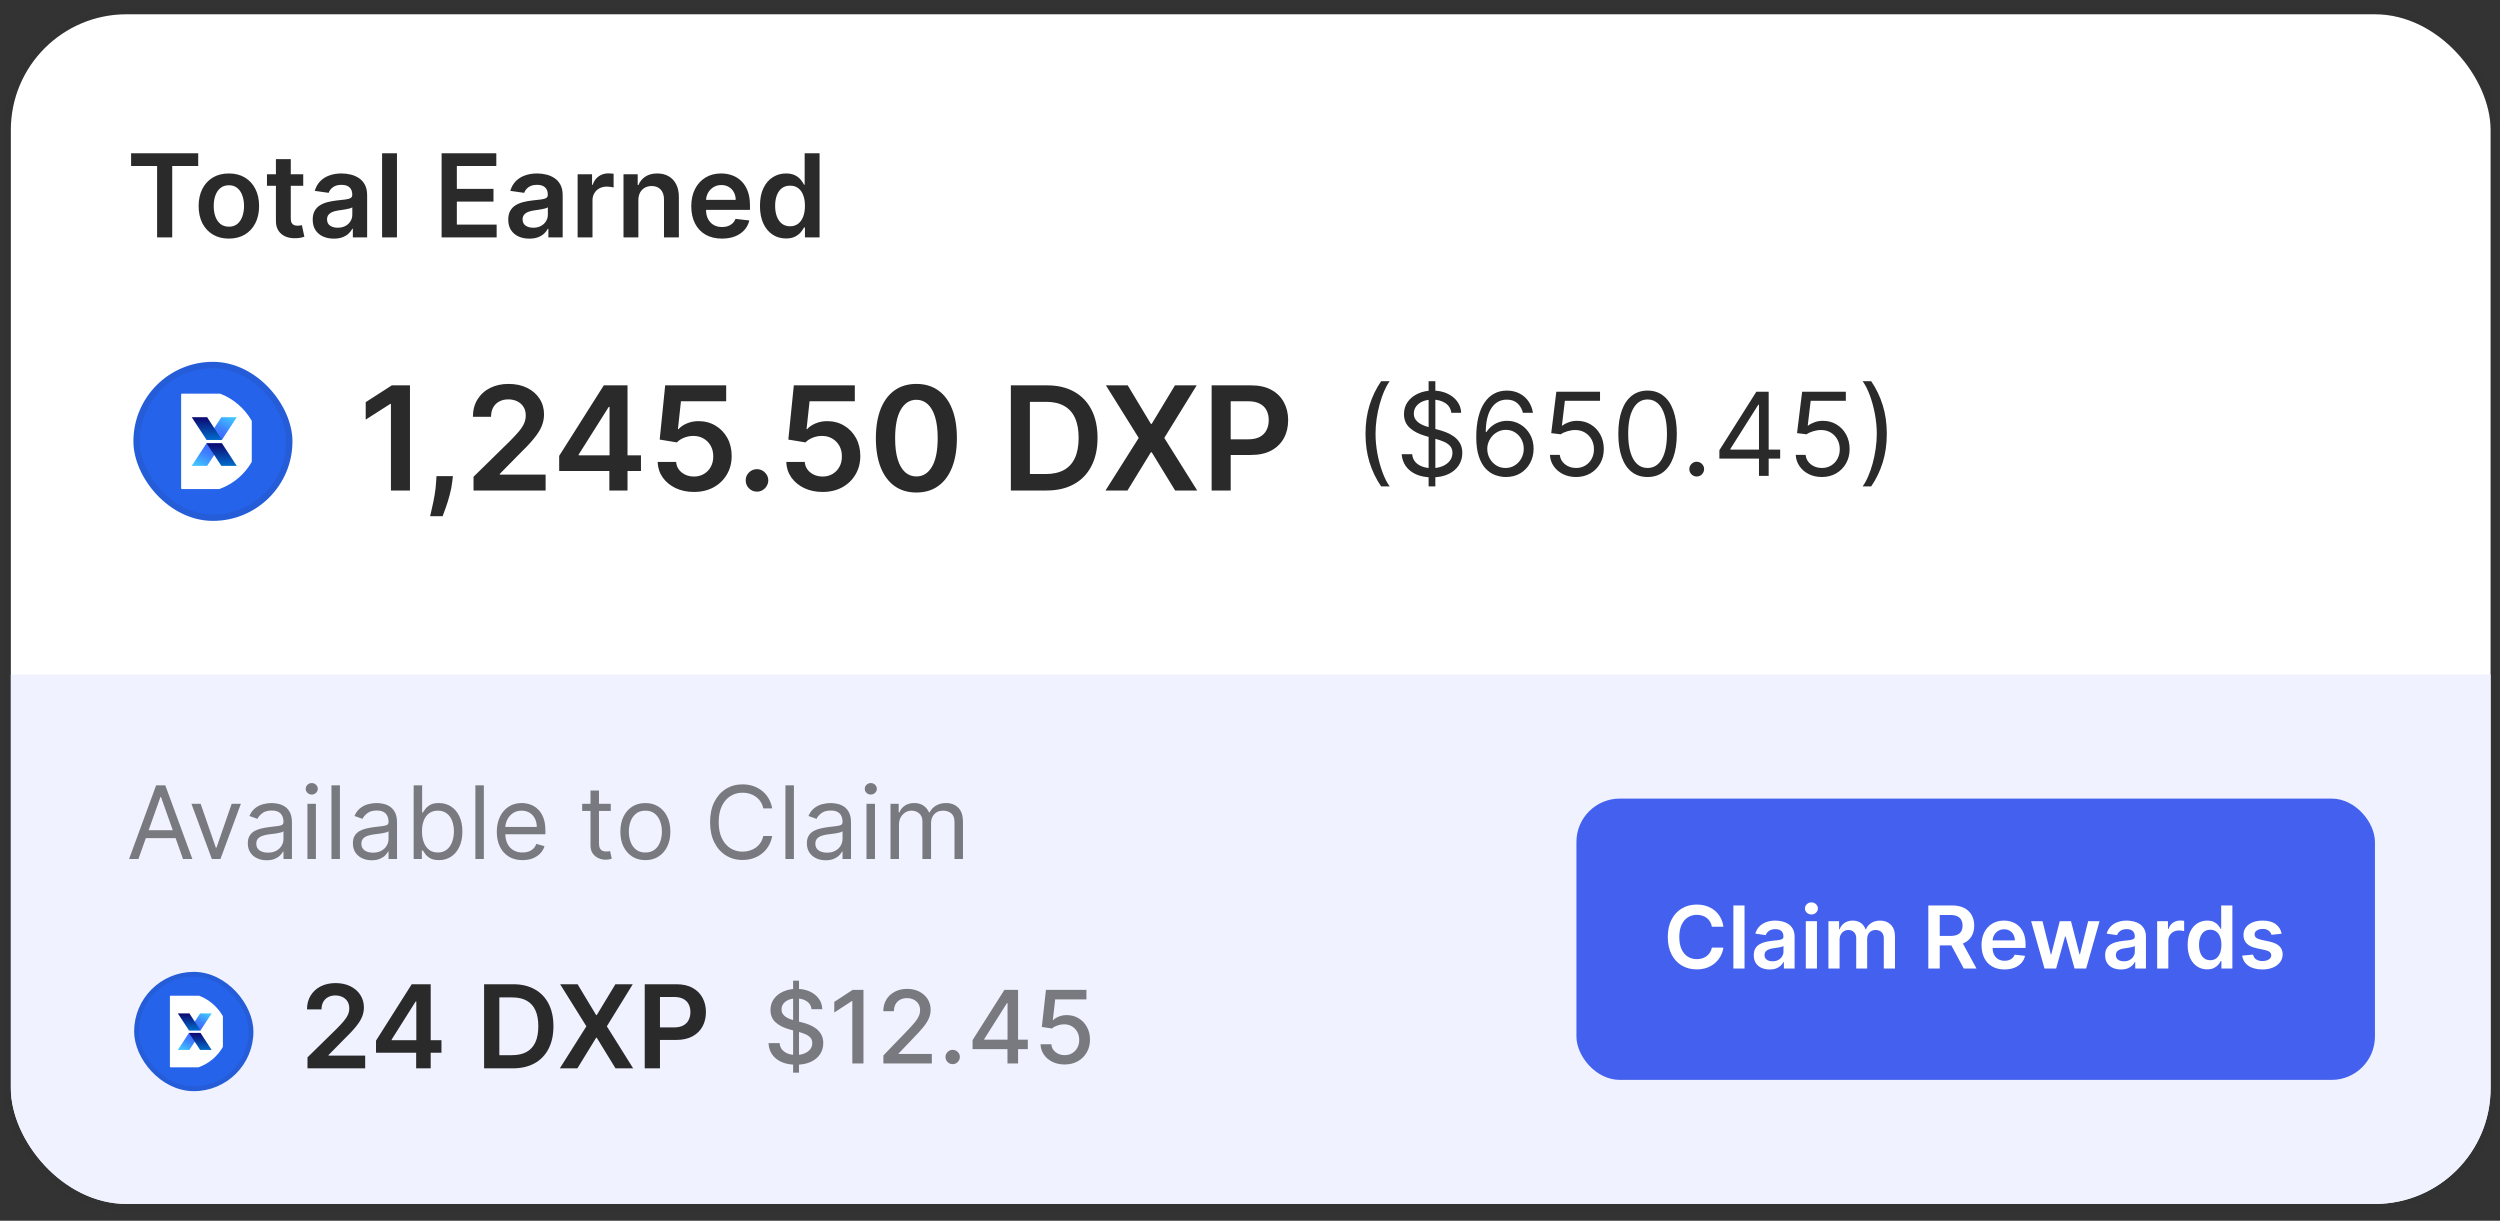 <svg width="256" height="125" viewBox="0 0 256 125" fill="none" xmlns="http://www.w3.org/2000/svg">
<rect x="0" y="0" width="256" height="125" fill="#333333" stroke="none"/>
<g clip-path="url(#clip0_5105_48942)">
<rect x="1.109" y="1.461" width="253.929" height="121.822" rx="11.845" fill="white"/>
<path d="M13.424 17V15.692H20.297V17H17.635V24.307H16.087V17H13.424ZM23.436 24.433C22.805 24.433 22.259 24.294 21.796 24.016C21.333 23.739 20.974 23.35 20.719 22.851C20.467 22.352 20.34 21.769 20.34 21.101C20.34 20.434 20.467 19.849 20.719 19.347C20.974 18.845 21.333 18.456 21.796 18.178C22.259 17.9 22.805 17.762 23.436 17.762C24.067 17.762 24.614 17.9 25.077 18.178C25.54 18.456 25.897 18.845 26.149 19.347C26.405 19.849 26.532 20.434 26.532 21.101C26.532 21.769 26.405 22.352 26.149 22.851C25.897 23.35 25.54 23.739 25.077 24.016C24.614 24.294 24.067 24.433 23.436 24.433ZM23.445 23.213C23.787 23.213 24.073 23.119 24.303 22.931C24.533 22.741 24.704 22.485 24.816 22.166C24.931 21.846 24.989 21.49 24.989 21.097C24.989 20.702 24.931 20.344 24.816 20.025C24.704 19.702 24.533 19.445 24.303 19.255C24.073 19.064 23.787 18.969 23.445 18.969C23.094 18.969 22.803 19.064 22.57 19.255C22.34 19.445 22.168 19.702 22.052 20.025C21.94 20.344 21.884 20.702 21.884 21.097C21.884 21.49 21.94 21.846 22.052 22.166C22.168 22.485 22.34 22.741 22.57 22.931C22.803 23.119 23.094 23.213 23.445 23.213ZM31.051 17.846V19.023H27.337V17.846H31.051ZM28.254 16.298H29.776V22.363C29.776 22.568 29.807 22.725 29.869 22.834C29.933 22.941 30.018 23.014 30.121 23.053C30.225 23.092 30.34 23.112 30.466 23.112C30.562 23.112 30.649 23.105 30.727 23.091C30.808 23.077 30.87 23.064 30.912 23.053L31.169 24.244C31.087 24.272 30.971 24.302 30.82 24.336C30.671 24.37 30.489 24.389 30.273 24.395C29.891 24.406 29.548 24.349 29.242 24.223C28.937 24.093 28.694 23.894 28.515 23.625C28.338 23.356 28.251 23.02 28.254 22.616V16.298ZM34.184 24.437C33.774 24.437 33.406 24.364 33.077 24.218C32.752 24.07 32.494 23.851 32.303 23.562C32.115 23.273 32.022 22.917 32.022 22.494C32.022 22.129 32.089 21.828 32.224 21.589C32.358 21.351 32.542 21.16 32.775 21.017C33.007 20.874 33.27 20.766 33.561 20.693C33.856 20.618 34.16 20.563 34.474 20.529C34.852 20.49 35.16 20.455 35.395 20.424C35.631 20.39 35.802 20.34 35.908 20.273C36.018 20.203 36.072 20.095 36.072 19.949V19.924C36.072 19.607 35.978 19.361 35.791 19.188C35.603 19.014 35.332 18.927 34.979 18.927C34.606 18.927 34.31 19.008 34.091 19.171C33.875 19.333 33.729 19.525 33.654 19.747L32.232 19.545C32.344 19.152 32.529 18.824 32.787 18.561C33.045 18.294 33.361 18.095 33.734 17.963C34.106 17.829 34.519 17.762 34.97 17.762C35.282 17.762 35.591 17.798 35.9 17.871C36.208 17.944 36.49 18.064 36.745 18.233C37.001 18.398 37.205 18.624 37.359 18.91C37.517 19.196 37.595 19.553 37.595 19.983V24.307H36.131V23.419H36.081C35.988 23.599 35.858 23.767 35.69 23.924C35.524 24.078 35.315 24.203 35.063 24.298C34.813 24.391 34.52 24.437 34.184 24.437ZM34.579 23.318C34.885 23.318 35.15 23.258 35.374 23.137C35.598 23.014 35.771 22.851 35.891 22.649C36.015 22.447 36.077 22.227 36.077 21.989V21.228C36.029 21.267 35.947 21.303 35.833 21.337C35.72 21.371 35.594 21.4 35.454 21.425C35.314 21.451 35.175 21.473 35.038 21.493C34.9 21.512 34.781 21.529 34.68 21.543C34.453 21.574 34.25 21.624 34.07 21.695C33.891 21.765 33.749 21.863 33.645 21.989C33.541 22.112 33.49 22.272 33.49 22.468C33.49 22.749 33.592 22.961 33.797 23.104C34.001 23.247 34.262 23.318 34.579 23.318ZM40.649 15.692V24.307H39.126V15.692H40.649ZM45.22 24.307V15.692H50.823V17H46.781V19.339H50.533V20.647H46.781V22.998H50.857V24.307H45.22ZM54.207 24.437C53.798 24.437 53.429 24.364 53.101 24.218C52.775 24.07 52.517 23.851 52.327 23.562C52.139 23.273 52.045 22.917 52.045 22.494C52.045 22.129 52.112 21.828 52.247 21.589C52.381 21.351 52.565 21.16 52.798 21.017C53.031 20.874 53.293 20.766 53.584 20.693C53.879 20.618 54.183 20.563 54.497 20.529C54.876 20.49 55.183 20.455 55.418 20.424C55.654 20.39 55.825 20.34 55.932 20.273C56.041 20.203 56.096 20.095 56.096 19.949V19.924C56.096 19.607 56.002 19.361 55.814 19.188C55.626 19.014 55.355 18.927 55.002 18.927C54.629 18.927 54.333 19.008 54.114 19.171C53.898 19.333 53.753 19.525 53.677 19.747L52.255 19.545C52.367 19.152 52.553 18.824 52.81 18.561C53.069 18.294 53.384 18.095 53.757 17.963C54.13 17.829 54.542 17.762 54.994 17.762C55.305 17.762 55.615 17.798 55.923 17.871C56.232 17.944 56.514 18.064 56.769 18.233C57.024 18.398 57.228 18.624 57.383 18.91C57.54 19.196 57.618 19.553 57.618 19.983V24.307H56.154V23.419H56.104C56.011 23.599 55.881 23.767 55.713 23.924C55.547 24.078 55.339 24.203 55.086 24.298C54.837 24.391 54.544 24.437 54.207 24.437ZM54.602 23.318C54.908 23.318 55.173 23.258 55.397 23.137C55.622 23.014 55.794 22.851 55.915 22.649C56.038 22.447 56.1 22.227 56.1 21.989V21.228C56.052 21.267 55.971 21.303 55.856 21.337C55.744 21.371 55.617 21.4 55.477 21.425C55.337 21.451 55.198 21.473 55.061 21.493C54.923 21.512 54.804 21.529 54.703 21.543C54.476 21.574 54.273 21.624 54.093 21.695C53.914 21.765 53.772 21.863 53.669 21.989C53.565 22.112 53.513 22.272 53.513 22.468C53.513 22.749 53.615 22.961 53.82 23.104C54.025 23.247 54.285 23.318 54.602 23.318ZM59.149 24.307V17.846H60.626V18.922H60.693C60.811 18.549 61.013 18.262 61.299 18.06C61.588 17.855 61.917 17.753 62.287 17.753C62.371 17.753 62.465 17.757 62.569 17.766C62.676 17.771 62.764 17.781 62.834 17.795V19.196C62.77 19.174 62.667 19.154 62.527 19.137C62.39 19.117 62.257 19.108 62.127 19.108C61.85 19.108 61.6 19.168 61.379 19.288C61.16 19.406 60.988 19.57 60.861 19.781C60.735 19.991 60.672 20.233 60.672 20.508V24.307H59.149ZM65.368 20.521V24.307H63.846V17.846H65.301V18.944H65.377C65.526 18.582 65.763 18.294 66.088 18.081C66.416 17.868 66.821 17.762 67.303 17.762C67.749 17.762 68.138 17.857 68.469 18.048C68.802 18.238 69.06 18.515 69.243 18.876C69.428 19.238 69.519 19.677 69.516 20.193V24.307H67.993V20.428C67.993 19.997 67.881 19.659 67.657 19.415C67.435 19.171 67.128 19.049 66.736 19.049C66.469 19.049 66.232 19.108 66.025 19.225C65.82 19.34 65.659 19.507 65.541 19.726C65.426 19.945 65.368 20.21 65.368 20.521ZM73.924 24.433C73.276 24.433 72.717 24.298 72.246 24.029C71.778 23.757 71.417 23.373 71.165 22.877C70.912 22.377 70.786 21.79 70.786 21.114C70.786 20.449 70.912 19.866 71.165 19.364C71.42 18.859 71.776 18.467 72.233 18.186C72.69 17.903 73.227 17.762 73.844 17.762C74.243 17.762 74.618 17.826 74.972 17.955C75.328 18.081 75.642 18.277 75.914 18.544C76.189 18.81 76.405 19.15 76.562 19.562C76.719 19.971 76.797 20.459 76.797 21.026V21.493H71.501V20.466H75.338C75.335 20.175 75.272 19.915 75.148 19.688C75.025 19.458 74.853 19.277 74.631 19.145C74.412 19.014 74.157 18.948 73.865 18.948C73.554 18.948 73.281 19.023 73.045 19.175C72.81 19.323 72.626 19.52 72.494 19.764C72.365 20.005 72.299 20.27 72.296 20.559V21.455C72.296 21.831 72.365 22.153 72.502 22.422C72.64 22.689 72.832 22.893 73.079 23.036C73.326 23.177 73.614 23.247 73.945 23.247C74.167 23.247 74.367 23.216 74.547 23.154C74.726 23.09 74.882 22.996 75.014 22.872C75.145 22.749 75.245 22.596 75.312 22.414L76.734 22.574C76.644 22.949 76.473 23.277 76.221 23.558C75.971 23.835 75.652 24.052 75.262 24.206C74.872 24.357 74.426 24.433 73.924 24.433ZM80.483 24.42C79.975 24.42 79.521 24.29 79.12 24.029C78.719 23.768 78.402 23.39 78.169 22.893C77.937 22.397 77.82 21.794 77.82 21.085C77.82 20.367 77.938 19.761 78.174 19.267C78.412 18.771 78.733 18.397 79.137 18.144C79.541 17.889 79.991 17.762 80.487 17.762C80.866 17.762 81.177 17.826 81.421 17.955C81.665 18.081 81.859 18.234 82.001 18.413C82.144 18.59 82.255 18.757 82.334 18.914H82.397V15.692H83.924V24.307H82.426V23.289H82.334C82.255 23.446 82.142 23.613 81.993 23.789C81.844 23.963 81.648 24.112 81.404 24.235C81.16 24.358 80.853 24.42 80.483 24.42ZM80.908 23.171C81.23 23.171 81.505 23.084 81.732 22.91C81.96 22.733 82.132 22.488 82.25 22.174C82.368 21.86 82.426 21.494 82.426 21.076C82.426 20.658 82.368 20.295 82.25 19.987C82.135 19.678 81.964 19.439 81.737 19.267C81.512 19.096 81.236 19.011 80.908 19.011C80.569 19.011 80.285 19.099 80.058 19.276C79.831 19.453 79.66 19.697 79.545 20.008C79.43 20.319 79.373 20.675 79.373 21.076C79.373 21.48 79.43 21.84 79.545 22.157C79.663 22.471 79.835 22.719 80.062 22.902C80.292 23.081 80.574 23.171 80.908 23.171Z" fill="#2A2A2A"/>
<rect x="13.986" y="37.377" width="15.636" height="15.636" rx="7.818" fill="#2563EB"/>
<rect x="13.986" y="37.377" width="15.636" height="15.636" rx="7.818" stroke="#255DD8" stroke-width="0.651"/>
<path d="M18.63 50.081H20.501H22.456L22.571 50.037C23.923 49.527 25.054 48.562 25.772 47.308C25.779 47.295 25.782 47.281 25.782 47.267V43.123C25.782 43.108 25.779 43.094 25.772 43.081C25.054 41.827 23.89 40.819 22.539 40.309H18.63C18.584 40.309 18.547 40.346 18.547 40.392V49.998C18.547 50.044 18.584 50.081 18.63 50.081Z" fill="white"/>
<path d="M22.665 42.723H24.242L22.726 45.043H21.148L22.665 42.723Z" fill="url(#paint0_linear_5105_48942)"/>
<path d="M21.21 42.723H19.633L21.149 45.043H22.726L21.21 42.723Z" fill="url(#paint1_linear_5105_48942)"/>
<path d="M21.21 47.707H19.633L21.149 45.388H22.726L21.21 47.707Z" fill="url(#paint2_linear_5105_48942)"/>
<path d="M22.665 47.707H24.242L22.726 45.388H21.148L22.665 47.707Z" fill="url(#paint3_linear_5105_48942)"/>
<path d="M41.981 39.46V50.228H40.031V41.358H39.968L37.449 42.967V41.18L40.125 39.46H41.981ZM46.378 48.756L46.31 49.335C46.261 49.776 46.173 50.225 46.047 50.681C45.924 51.14 45.795 51.562 45.658 51.948C45.521 52.333 45.411 52.637 45.327 52.858H44.044C44.093 52.644 44.16 52.353 44.244 51.985C44.331 51.617 44.415 51.203 44.496 50.744C44.577 50.285 44.631 49.818 44.659 49.345L44.696 48.756H46.378ZM48.489 50.228V48.819L52.228 45.155C52.585 44.794 52.883 44.473 53.122 44.192C53.36 43.912 53.539 43.64 53.658 43.377C53.777 43.114 53.837 42.834 53.837 42.536C53.837 42.196 53.76 41.905 53.605 41.663C53.451 41.418 53.239 41.229 52.969 41.096C52.699 40.962 52.392 40.896 52.049 40.896C51.695 40.896 51.385 40.969 51.118 41.117C50.852 41.26 50.645 41.465 50.498 41.732C50.354 41.998 50.282 42.315 50.282 42.683H48.426C48.426 42 48.582 41.406 48.894 40.901C49.206 40.396 49.636 40.005 50.182 39.728C50.733 39.452 51.364 39.313 52.075 39.313C52.797 39.313 53.432 39.448 53.979 39.718C54.526 39.988 54.95 40.358 55.251 40.827C55.556 41.297 55.709 41.833 55.709 42.436C55.709 42.839 55.631 43.235 55.477 43.624C55.323 44.014 55.051 44.445 54.662 44.918C54.277 45.391 53.735 45.964 53.038 46.637L51.181 48.525V48.599H55.871V50.228H48.489ZM57.26 48.23V46.679L61.829 39.46H63.122V41.669H62.334L59.258 46.543V46.627H65.635V48.23H57.26ZM62.397 50.228V47.757L62.418 47.063V39.46H64.258V50.228H62.397ZM71.059 50.376C70.358 50.376 69.731 50.244 69.177 49.981C68.623 49.715 68.183 49.35 67.857 48.888C67.534 48.425 67.363 47.896 67.342 47.3H69.235C69.27 47.742 69.461 48.103 69.808 48.383C70.155 48.66 70.572 48.798 71.059 48.798C71.441 48.798 71.781 48.711 72.079 48.535C72.377 48.36 72.612 48.117 72.784 47.805C72.956 47.493 73.04 47.137 73.036 46.737C73.04 46.331 72.954 45.97 72.778 45.654C72.603 45.339 72.363 45.092 72.058 44.913C71.753 44.73 71.403 44.639 71.007 44.639C70.684 44.636 70.367 44.695 70.055 44.818C69.743 44.941 69.496 45.102 69.314 45.302L67.552 45.013L68.115 39.46H74.361V41.09H69.729L69.419 43.945H69.482C69.681 43.71 69.964 43.516 70.328 43.362C70.693 43.204 71.092 43.125 71.527 43.125C72.179 43.125 72.761 43.279 73.273 43.588C73.784 43.893 74.188 44.313 74.482 44.85C74.776 45.386 74.924 45.999 74.924 46.69C74.924 47.401 74.759 48.036 74.429 48.593C74.103 49.147 73.65 49.584 73.068 49.903C72.489 50.218 71.82 50.376 71.059 50.376ZM77.517 50.344C77.198 50.344 76.925 50.232 76.697 50.008C76.469 49.783 76.357 49.51 76.36 49.187C76.357 48.872 76.469 48.602 76.697 48.378C76.925 48.153 77.198 48.041 77.517 48.041C77.826 48.041 78.094 48.153 78.322 48.378C78.553 48.602 78.67 48.872 78.674 49.187C78.67 49.401 78.614 49.596 78.506 49.771C78.4 49.946 78.26 50.087 78.085 50.192C77.913 50.293 77.724 50.344 77.517 50.344ZM84.232 50.376C83.531 50.376 82.903 50.244 82.349 49.981C81.795 49.715 81.356 49.35 81.029 48.888C80.707 48.425 80.535 47.896 80.514 47.3H82.407C82.442 47.742 82.633 48.103 82.98 48.383C83.327 48.66 83.744 48.798 84.232 48.798C84.614 48.798 84.954 48.711 85.252 48.535C85.55 48.36 85.784 48.117 85.956 47.805C86.128 47.493 86.212 47.137 86.209 46.737C86.212 46.331 86.126 45.97 85.951 45.654C85.776 45.339 85.535 45.092 85.231 44.913C84.926 44.73 84.575 44.639 84.179 44.639C83.856 44.636 83.539 44.695 83.227 44.818C82.915 44.941 82.668 45.102 82.486 45.302L80.725 45.013L81.287 39.46H87.534V41.09H82.901L82.591 43.945H82.654C82.854 43.71 83.136 43.516 83.501 43.362C83.865 43.204 84.265 43.125 84.7 43.125C85.352 43.125 85.933 43.279 86.445 43.588C86.957 43.893 87.36 44.313 87.654 44.85C87.949 45.386 88.096 45.999 88.096 46.69C88.096 47.401 87.931 48.036 87.602 48.593C87.276 49.147 86.822 49.584 86.24 49.903C85.662 50.218 84.992 50.376 84.232 50.376ZM93.838 50.434C92.972 50.434 92.229 50.215 91.609 49.776C90.992 49.335 90.517 48.699 90.184 47.868C89.854 47.033 89.689 46.029 89.689 44.855C89.693 43.681 89.859 42.682 90.189 41.858C90.522 41.031 90.997 40.4 91.614 39.965C92.234 39.53 92.975 39.313 93.838 39.313C94.7 39.313 95.442 39.53 96.062 39.965C96.682 40.4 97.157 41.031 97.487 41.858C97.82 42.685 97.986 43.684 97.986 44.855C97.986 46.033 97.82 47.039 97.487 47.873C97.157 48.704 96.682 49.338 96.062 49.776C95.445 50.215 94.704 50.434 93.838 50.434ZM93.838 48.788C94.511 48.788 95.042 48.457 95.431 47.794C95.824 47.128 96.02 46.148 96.02 44.855C96.02 44 95.93 43.281 95.752 42.699C95.573 42.117 95.321 41.679 94.995 41.385C94.669 41.087 94.283 40.938 93.838 40.938C93.168 40.938 92.639 41.271 92.25 41.937C91.861 42.599 91.665 43.572 91.661 44.855C91.657 45.714 91.743 46.436 91.919 47.021C92.097 47.607 92.35 48.048 92.676 48.346C93.002 48.641 93.389 48.788 93.838 48.788ZM107.16 50.228H103.511V39.46H107.234C108.303 39.46 109.221 39.676 109.989 40.107C110.76 40.535 111.352 41.15 111.766 41.953C112.18 42.755 112.387 43.716 112.387 44.834C112.387 45.956 112.178 46.919 111.761 47.726C111.347 48.532 110.75 49.151 109.968 49.582C109.19 50.013 108.254 50.228 107.16 50.228ZM105.462 48.541H107.066C107.816 48.541 108.441 48.404 108.943 48.131C109.444 47.854 109.821 47.442 110.073 46.895C110.325 46.345 110.452 45.658 110.452 44.834C110.452 44.01 110.325 43.327 110.073 42.783C109.821 42.236 109.447 41.828 108.953 41.558C108.462 41.285 107.852 41.148 107.123 41.148H105.462V48.541ZM115.48 39.46L117.851 43.404H117.935L120.317 39.46H122.541L119.223 44.844L122.594 50.228H120.333L117.935 46.311H117.851L115.453 50.228H113.203L116.605 44.844L113.245 39.46H115.48ZM124.072 50.228V39.46H128.11C128.938 39.46 129.632 39.614 130.193 39.923C130.757 40.231 131.183 40.656 131.47 41.195C131.761 41.732 131.907 42.342 131.907 43.025C131.907 43.716 131.761 44.329 131.47 44.865C131.179 45.402 130.75 45.824 130.182 46.133C129.614 46.438 128.915 46.59 128.084 46.59H125.408V44.986H127.821C128.305 44.986 128.701 44.902 129.01 44.734C129.318 44.566 129.546 44.334 129.693 44.04C129.844 43.745 129.919 43.407 129.919 43.025C129.919 42.643 129.844 42.306 129.693 42.016C129.546 41.725 129.316 41.499 129.004 41.337C128.696 41.173 128.298 41.09 127.811 41.09H126.023V50.228H124.072Z" fill="#2A2A2A"/>
<path d="M139.828 44.421C139.828 43.361 139.966 42.387 140.241 41.498C140.518 40.606 140.914 39.786 141.427 39.037H142.302C142.1 39.315 141.91 39.657 141.734 40.063C141.56 40.467 141.407 40.912 141.275 41.397C141.144 41.879 141.04 42.378 140.964 42.894C140.891 43.41 140.855 43.919 140.855 44.421C140.855 45.089 140.919 45.766 141.048 46.453C141.177 47.14 141.351 47.778 141.57 48.367C141.788 48.956 142.032 49.435 142.302 49.805H141.427C140.914 49.057 140.518 48.238 140.241 47.349C139.966 46.457 139.828 45.481 139.828 44.421ZM146.29 49.805V39.037H146.98V49.805H146.29ZM148.612 42.268C148.562 41.841 148.357 41.51 147.998 41.275C147.639 41.039 147.199 40.922 146.677 40.922C146.296 40.922 145.962 40.983 145.676 41.107C145.393 41.23 145.171 41.4 145.012 41.616C144.855 41.831 144.776 42.077 144.776 42.352C144.776 42.582 144.831 42.779 144.94 42.945C145.052 43.107 145.195 43.243 145.369 43.353C145.543 43.459 145.725 43.548 145.916 43.618C146.107 43.685 146.282 43.74 146.442 43.782L147.317 44.017C147.541 44.076 147.791 44.158 148.065 44.261C148.343 44.365 148.608 44.507 148.86 44.686C149.116 44.863 149.326 45.09 149.491 45.368C149.657 45.645 149.74 45.986 149.74 46.39C149.74 46.855 149.618 47.276 149.374 47.652C149.132 48.028 148.779 48.326 148.314 48.548C147.851 48.769 147.289 48.88 146.627 48.88C146.01 48.88 145.476 48.78 145.024 48.581C144.576 48.382 144.222 48.105 143.964 47.748C143.709 47.392 143.565 46.979 143.531 46.508H144.608C144.636 46.833 144.745 47.102 144.936 47.315C145.129 47.526 145.373 47.682 145.668 47.786C145.965 47.887 146.285 47.938 146.627 47.938C147.025 47.938 147.383 47.873 147.699 47.744C148.016 47.612 148.267 47.43 148.452 47.197C148.637 46.962 148.73 46.687 148.73 46.373C148.73 46.087 148.65 45.854 148.49 45.675C148.33 45.495 148.12 45.349 147.859 45.237C147.599 45.125 147.317 45.027 147.014 44.943L145.954 44.64C145.281 44.446 144.748 44.17 144.355 43.811C143.963 43.452 143.767 42.983 143.767 42.402C143.767 41.92 143.897 41.499 144.158 41.14C144.421 40.779 144.775 40.498 145.218 40.299C145.664 40.097 146.161 39.996 146.711 39.996C147.266 39.996 147.76 40.096 148.192 40.295C148.623 40.491 148.966 40.76 149.218 41.102C149.473 41.444 149.608 41.833 149.622 42.268H148.612ZM154.164 48.846C153.81 48.841 153.457 48.773 153.104 48.644C152.75 48.515 152.428 48.298 152.136 47.992C151.844 47.684 151.61 47.267 151.434 46.743C151.257 46.216 151.169 45.554 151.169 44.758C151.169 43.995 151.24 43.319 151.383 42.73C151.526 42.139 151.734 41.641 152.006 41.237C152.278 40.83 152.606 40.522 152.99 40.312C153.377 40.101 153.813 39.996 154.298 39.996C154.781 39.996 155.21 40.093 155.585 40.286C155.964 40.477 156.272 40.743 156.511 41.086C156.749 41.428 156.903 41.822 156.973 42.268H155.947C155.852 41.881 155.667 41.559 155.392 41.304C155.117 41.049 154.752 40.922 154.298 40.922C153.631 40.922 153.105 41.212 152.721 41.792C152.339 42.373 152.147 43.187 152.145 44.236H152.212C152.369 43.998 152.555 43.794 152.771 43.626C152.99 43.455 153.231 43.323 153.495 43.231C153.758 43.138 154.037 43.092 154.332 43.092C154.825 43.092 155.277 43.215 155.686 43.462C156.096 43.706 156.424 44.044 156.671 44.476C156.917 44.905 157.041 45.397 157.041 45.952C157.041 46.485 156.922 46.973 156.683 47.416C156.445 47.856 156.11 48.207 155.678 48.468C155.249 48.726 154.744 48.852 154.164 48.846ZM154.164 47.921C154.517 47.921 154.834 47.833 155.114 47.656C155.397 47.479 155.62 47.242 155.783 46.945C155.948 46.648 156.031 46.317 156.031 45.952C156.031 45.596 155.951 45.272 155.791 44.981C155.634 44.686 155.417 44.452 155.139 44.278C154.865 44.104 154.551 44.017 154.197 44.017C153.931 44.017 153.683 44.071 153.453 44.177C153.223 44.281 153.021 44.424 152.847 44.606C152.676 44.789 152.541 44.998 152.443 45.233C152.345 45.466 152.296 45.711 152.296 45.969C152.296 46.311 152.376 46.631 152.536 46.928C152.698 47.225 152.92 47.465 153.2 47.648C153.484 47.83 153.805 47.921 154.164 47.921ZM161.387 48.846C160.893 48.846 160.449 48.748 160.054 48.552C159.658 48.356 159.341 48.086 159.103 47.744C158.865 47.402 158.734 47.012 158.712 46.575H159.721C159.76 46.965 159.937 47.287 160.251 47.542C160.568 47.795 160.947 47.921 161.387 47.921C161.74 47.921 162.054 47.838 162.329 47.673C162.607 47.507 162.824 47.28 162.981 46.991C163.141 46.7 163.221 46.37 163.221 46.003C163.221 45.627 163.138 45.292 162.973 44.998C162.81 44.7 162.586 44.466 162.3 44.295C162.014 44.124 161.687 44.037 161.32 44.034C161.056 44.031 160.785 44.072 160.508 44.156C160.23 44.237 160.002 44.343 159.822 44.472L158.846 44.354L159.368 40.114H163.843V41.039H160.243L159.94 43.58H159.99C160.167 43.44 160.389 43.323 160.655 43.231C160.921 43.138 161.199 43.092 161.488 43.092C162.015 43.092 162.485 43.218 162.897 43.471C163.312 43.72 163.637 44.062 163.873 44.497C164.111 44.932 164.23 45.428 164.23 45.986C164.23 46.536 164.107 47.026 163.86 47.458C163.616 47.887 163.28 48.227 162.851 48.476C162.422 48.723 161.934 48.846 161.387 48.846ZM168.711 48.846C168.078 48.846 167.538 48.674 167.092 48.329C166.646 47.981 166.305 47.478 166.07 46.819C165.834 46.157 165.716 45.358 165.716 44.421C165.716 43.49 165.834 42.695 166.07 42.036C166.308 41.374 166.65 40.87 167.096 40.522C167.545 40.171 168.083 39.996 168.711 39.996C169.339 39.996 169.876 40.171 170.322 40.522C170.771 40.87 171.113 41.374 171.349 42.036C171.587 42.695 171.706 43.49 171.706 44.421C171.706 45.358 171.588 46.157 171.353 46.819C171.117 47.478 170.777 47.981 170.331 48.329C169.885 48.674 169.345 48.846 168.711 48.846ZM168.711 47.921C169.339 47.921 169.827 47.618 170.175 47.012C170.523 46.407 170.697 45.543 170.697 44.421C170.697 43.675 170.617 43.04 170.457 42.516C170.3 41.991 170.073 41.592 169.775 41.317C169.481 41.042 169.126 40.905 168.711 40.905C168.089 40.905 167.602 41.212 167.252 41.826C166.901 42.437 166.726 43.302 166.726 44.421C166.726 45.167 166.804 45.801 166.961 46.322C167.118 46.844 167.344 47.241 167.639 47.513C167.936 47.785 168.293 47.921 168.711 47.921ZM173.744 48.796C173.537 48.796 173.359 48.721 173.21 48.573C173.061 48.424 172.987 48.246 172.987 48.039C172.987 47.831 173.061 47.653 173.21 47.505C173.359 47.356 173.537 47.282 173.744 47.282C173.952 47.282 174.13 47.356 174.278 47.505C174.427 47.653 174.501 47.831 174.501 48.039C174.501 48.176 174.466 48.302 174.396 48.417C174.329 48.532 174.238 48.625 174.123 48.695C174.011 48.762 173.884 48.796 173.744 48.796ZM176.064 46.962V46.104L179.85 40.114H180.472V41.443H180.052L177.191 45.969V46.036H182.289V46.962H176.064ZM180.119 48.728V46.701V46.301V40.114H181.112V48.728H180.119ZM186.558 48.846C186.064 48.846 185.62 48.748 185.224 48.552C184.829 48.356 184.512 48.086 184.274 47.744C184.035 47.402 183.905 47.012 183.883 46.575H184.892C184.931 46.965 185.108 47.287 185.422 47.542C185.739 47.795 186.118 47.921 186.558 47.921C186.911 47.921 187.225 47.838 187.5 47.673C187.778 47.507 187.995 47.28 188.152 46.991C188.312 46.7 188.392 46.37 188.392 46.003C188.392 45.627 188.309 45.292 188.144 44.998C187.981 44.7 187.757 44.466 187.471 44.295C187.185 44.124 186.858 44.037 186.49 44.034C186.227 44.031 185.956 44.072 185.679 44.156C185.401 44.237 185.172 44.343 184.993 44.472L184.017 44.354L184.539 40.114H189.014V41.039H185.414L185.111 43.58H185.161C185.338 43.44 185.559 43.323 185.826 43.231C186.092 43.138 186.37 43.092 186.659 43.092C187.186 43.092 187.656 43.218 188.068 43.471C188.483 43.72 188.808 44.062 189.044 44.497C189.282 44.932 189.401 45.428 189.401 45.986C189.401 46.536 189.278 47.026 189.031 47.458C188.787 47.887 188.451 48.227 188.022 48.476C187.593 48.723 187.105 48.846 186.558 48.846ZM193.209 44.421C193.209 45.481 193.07 46.457 192.793 47.349C192.518 48.238 192.124 49.057 191.611 49.805H190.736C190.938 49.528 191.126 49.186 191.299 48.779C191.476 48.375 191.63 47.932 191.762 47.45C191.894 46.965 191.996 46.464 192.069 45.948C192.145 45.429 192.183 44.92 192.183 44.421C192.183 43.754 192.118 43.077 191.989 42.389C191.86 41.703 191.686 41.065 191.468 40.476C191.249 39.887 191.005 39.407 190.736 39.037H191.611C192.124 39.786 192.518 40.606 192.793 41.498C193.07 42.387 193.209 43.361 193.209 44.421Z" fill="#2A2A2A"/>
<rect width="253.929" height="54.21" transform="translate(1.109 69.074)" fill="#F0F3FF"/>
<path d="M14.175 87.959H13.218L15.986 80.421H16.928L19.696 87.959H18.739L16.486 81.614H16.428L14.175 87.959ZM14.528 85.014H18.386V85.824H14.528V85.014ZM24.666 82.306L22.576 87.959H21.693L19.602 82.306H20.544L22.105 86.811H22.164L23.724 82.306H24.666ZM27.305 88.091C26.946 88.091 26.621 88.024 26.329 87.889C26.037 87.752 25.805 87.554 25.634 87.296C25.462 87.036 25.376 86.722 25.376 86.354C25.376 86.03 25.44 85.768 25.567 85.567C25.695 85.363 25.866 85.204 26.079 85.088C26.292 84.973 26.528 84.887 26.786 84.831C27.046 84.772 27.307 84.725 27.57 84.691C27.913 84.647 28.192 84.613 28.405 84.591C28.621 84.567 28.778 84.526 28.876 84.47C28.977 84.413 29.027 84.315 29.027 84.175V84.146C29.027 83.783 28.928 83.501 28.729 83.299C28.533 83.098 28.235 82.998 27.835 82.998C27.42 82.998 27.095 83.088 26.859 83.27C26.624 83.451 26.458 83.645 26.362 83.852L25.538 83.557C25.685 83.213 25.881 82.946 26.127 82.755C26.375 82.561 26.645 82.426 26.936 82.35C27.231 82.271 27.52 82.232 27.805 82.232C27.987 82.232 28.195 82.254 28.431 82.298C28.669 82.34 28.898 82.427 29.119 82.56C29.342 82.692 29.528 82.892 29.675 83.159C29.822 83.427 29.896 83.785 29.896 84.234V87.959H29.027V87.193H28.983C28.924 87.316 28.826 87.447 28.689 87.587C28.551 87.727 28.368 87.846 28.14 87.944C27.912 88.042 27.633 88.091 27.305 88.091ZM27.437 87.311C27.781 87.311 28.07 87.244 28.306 87.109C28.544 86.974 28.723 86.8 28.843 86.586C28.966 86.373 29.027 86.148 29.027 85.913V85.118C28.99 85.162 28.909 85.202 28.784 85.239C28.662 85.273 28.519 85.304 28.357 85.331C28.198 85.356 28.042 85.378 27.89 85.397C27.74 85.415 27.619 85.429 27.525 85.442C27.3 85.471 27.089 85.519 26.892 85.585C26.698 85.649 26.541 85.746 26.421 85.876C26.303 86.003 26.245 86.178 26.245 86.398C26.245 86.7 26.356 86.928 26.579 87.083C26.805 87.235 27.091 87.311 27.437 87.311ZM31.481 87.959V82.306H32.35V87.959H31.481ZM31.923 81.363C31.753 81.363 31.607 81.306 31.485 81.19C31.364 81.075 31.304 80.936 31.304 80.775C31.304 80.613 31.364 80.474 31.485 80.359C31.607 80.243 31.753 80.186 31.923 80.186C32.092 80.186 32.237 80.243 32.357 80.359C32.48 80.474 32.541 80.613 32.541 80.775C32.541 80.936 32.48 81.075 32.357 81.19C32.237 81.306 32.092 81.363 31.923 81.363ZM34.809 80.421V87.959H33.941V80.421H34.809ZM38.064 88.091C37.706 88.091 37.38 88.024 37.088 87.889C36.796 87.752 36.565 87.554 36.393 87.296C36.221 87.036 36.135 86.722 36.135 86.354C36.135 86.03 36.199 85.768 36.327 85.567C36.454 85.363 36.625 85.204 36.838 85.088C37.052 84.973 37.287 84.887 37.545 84.831C37.805 84.772 38.066 84.725 38.329 84.691C38.672 84.647 38.951 84.613 39.164 84.591C39.38 84.567 39.537 84.526 39.635 84.47C39.736 84.413 39.786 84.315 39.786 84.175V84.146C39.786 83.783 39.687 83.501 39.488 83.299C39.292 83.098 38.994 82.998 38.594 82.998C38.179 82.998 37.854 83.088 37.618 83.27C37.383 83.451 37.217 83.645 37.121 83.852L36.297 83.557C36.444 83.213 36.641 82.946 36.886 82.755C37.134 82.561 37.404 82.426 37.696 82.35C37.99 82.271 38.28 82.232 38.564 82.232C38.746 82.232 38.955 82.254 39.19 82.298C39.428 82.34 39.657 82.427 39.878 82.56C40.102 82.692 40.287 82.892 40.434 83.159C40.581 83.427 40.655 83.785 40.655 84.234V87.959H39.786V87.193H39.742C39.683 87.316 39.585 87.447 39.448 87.587C39.31 87.727 39.127 87.846 38.899 87.944C38.671 88.042 38.393 88.091 38.064 88.091ZM38.196 87.311C38.54 87.311 38.829 87.244 39.065 87.109C39.303 86.974 39.482 86.8 39.602 86.586C39.725 86.373 39.786 86.148 39.786 85.913V85.118C39.749 85.162 39.669 85.202 39.543 85.239C39.421 85.273 39.278 85.304 39.116 85.331C38.957 85.356 38.801 85.378 38.649 85.397C38.499 85.415 38.378 85.429 38.285 85.442C38.059 85.471 37.848 85.519 37.651 85.585C37.458 85.649 37.301 85.746 37.18 85.876C37.063 86.003 37.004 86.178 37.004 86.398C37.004 86.7 37.115 86.928 37.339 87.083C37.564 87.235 37.85 87.311 38.196 87.311ZM42.358 87.959V80.421H43.227V83.204H43.3C43.364 83.106 43.452 82.98 43.565 82.828C43.681 82.674 43.845 82.536 44.059 82.416C44.274 82.293 44.566 82.232 44.934 82.232C45.41 82.232 45.83 82.351 46.193 82.589C46.556 82.827 46.84 83.164 47.043 83.601C47.247 84.038 47.349 84.553 47.349 85.147C47.349 85.746 47.247 86.265 47.043 86.704C46.84 87.141 46.558 87.479 46.197 87.72C45.836 87.958 45.42 88.077 44.949 88.077C44.586 88.077 44.295 88.017 44.077 87.896C43.858 87.774 43.69 87.635 43.573 87.481C43.455 87.323 43.364 87.193 43.3 87.09H43.197V87.959H42.358ZM43.212 85.132C43.212 85.559 43.275 85.936 43.4 86.262C43.525 86.586 43.708 86.84 43.948 87.024C44.188 87.206 44.483 87.296 44.831 87.296C45.194 87.296 45.498 87.201 45.74 87.009C45.986 86.816 46.17 86.555 46.293 86.229C46.418 85.9 46.48 85.535 46.48 85.132C46.48 84.735 46.419 84.377 46.296 84.058C46.176 83.736 45.993 83.482 45.748 83.296C45.505 83.107 45.2 83.012 44.831 83.012C44.478 83.012 44.181 83.102 43.941 83.281C43.7 83.458 43.519 83.706 43.396 84.025C43.273 84.341 43.212 84.71 43.212 85.132ZM49.546 80.421V87.959H48.678V80.421H49.546ZM53.507 88.077C52.963 88.077 52.493 87.957 52.098 87.716C51.705 87.473 51.402 87.135 51.189 86.7C50.978 86.263 50.872 85.756 50.872 85.177C50.872 84.597 50.978 84.087 51.189 83.645C51.402 83.201 51.699 82.855 52.079 82.607C52.462 82.357 52.909 82.232 53.419 82.232C53.714 82.232 54.004 82.281 54.291 82.379C54.578 82.477 54.84 82.637 55.075 82.858C55.311 83.076 55.499 83.366 55.639 83.726C55.778 84.087 55.848 84.531 55.848 85.059V85.427H51.49V84.676H54.965C54.965 84.357 54.901 84.072 54.773 83.822C54.648 83.572 54.469 83.374 54.236 83.23C54.005 83.085 53.733 83.012 53.419 83.012C53.073 83.012 52.774 83.098 52.521 83.27C52.271 83.439 52.078 83.66 51.943 83.932C51.808 84.205 51.741 84.497 51.741 84.808V85.309C51.741 85.736 51.814 86.098 51.962 86.395C52.111 86.689 52.319 86.914 52.584 87.068C52.849 87.22 53.157 87.296 53.507 87.296C53.736 87.296 53.942 87.265 54.126 87.201C54.312 87.135 54.473 87.036 54.608 86.906C54.743 86.774 54.847 86.609 54.921 86.413L55.76 86.649C55.672 86.933 55.523 87.184 55.315 87.4C55.106 87.613 54.848 87.78 54.542 87.9C54.235 88.018 53.89 88.077 53.507 88.077ZM62.543 82.306V83.042H59.614V82.306H62.543ZM60.467 80.951H61.336V86.34C61.336 86.585 61.371 86.769 61.443 86.892C61.516 87.012 61.61 87.093 61.722 87.135C61.838 87.174 61.959 87.193 62.087 87.193C62.182 87.193 62.261 87.189 62.322 87.179C62.384 87.166 62.433 87.157 62.47 87.149L62.646 87.93C62.587 87.952 62.505 87.974 62.4 87.996C62.294 88.02 62.16 88.033 61.998 88.033C61.753 88.033 61.513 87.98 61.277 87.874C61.044 87.769 60.85 87.608 60.696 87.392C60.543 87.176 60.467 86.904 60.467 86.575V80.951ZM66.086 88.077C65.575 88.077 65.128 87.955 64.742 87.712C64.359 87.469 64.06 87.13 63.844 86.693C63.631 86.256 63.524 85.746 63.524 85.162C63.524 84.573 63.631 84.059 63.844 83.62C64.06 83.18 64.359 82.839 64.742 82.596C65.128 82.353 65.575 82.232 66.086 82.232C66.596 82.232 67.043 82.353 67.425 82.596C67.811 82.839 68.11 83.18 68.323 83.62C68.539 84.059 68.647 84.573 68.647 85.162C68.647 85.746 68.539 86.256 68.323 86.693C68.11 87.13 67.811 87.469 67.425 87.712C67.043 87.955 66.596 88.077 66.086 88.077ZM66.086 87.296C66.473 87.296 66.792 87.197 67.043 86.998C67.293 86.8 67.478 86.538 67.598 86.214C67.719 85.891 67.779 85.54 67.779 85.162C67.779 84.784 67.719 84.432 67.598 84.105C67.478 83.779 67.293 83.515 67.043 83.314C66.792 83.113 66.473 83.012 66.086 83.012C65.698 83.012 65.379 83.113 65.129 83.314C64.879 83.515 64.693 83.779 64.573 84.105C64.453 84.432 64.393 84.784 64.393 85.162C64.393 85.54 64.453 85.891 64.573 86.214C64.693 86.538 64.879 86.8 65.129 86.998C65.379 87.197 65.698 87.296 66.086 87.296ZM79.072 82.777H78.159C78.105 82.514 78.01 82.284 77.876 82.085C77.743 81.886 77.581 81.719 77.39 81.584C77.201 81.447 76.991 81.344 76.76 81.275C76.53 81.206 76.289 81.172 76.039 81.172C75.582 81.172 75.169 81.287 74.799 81.518C74.43 81.749 74.137 82.088 73.919 82.537C73.703 82.987 73.595 83.537 73.595 84.19C73.595 84.843 73.703 85.394 73.919 85.843C74.137 86.292 74.43 86.632 74.799 86.862C75.169 87.093 75.582 87.208 76.039 87.208C76.289 87.208 76.53 87.174 76.76 87.105C76.991 87.036 77.201 86.935 77.39 86.8C77.581 86.662 77.743 86.494 77.876 86.295C78.01 86.094 78.105 85.864 78.159 85.603H79.072C79.003 85.989 78.878 86.333 78.696 86.638C78.515 86.942 78.289 87.201 78.019 87.414C77.749 87.625 77.446 87.786 77.11 87.896C76.776 88.007 76.419 88.062 76.039 88.062C75.396 88.062 74.824 87.905 74.324 87.591C73.823 87.277 73.429 86.83 73.142 86.251C72.855 85.672 72.712 84.985 72.712 84.19C72.712 83.395 72.855 82.708 73.142 82.129C73.429 81.55 73.823 81.103 74.324 80.789C74.824 80.475 75.396 80.318 76.039 80.318C76.419 80.318 76.776 80.373 77.11 80.484C77.446 80.594 77.749 80.756 78.019 80.97C78.289 81.181 78.515 81.438 78.696 81.743C78.878 82.044 79.003 82.389 79.072 82.777ZM81.297 80.421V87.959H80.429V80.421H81.297ZM84.552 88.091C84.194 88.091 83.869 88.024 83.577 87.889C83.285 87.752 83.053 87.554 82.881 87.296C82.709 87.036 82.623 86.722 82.623 86.354C82.623 86.03 82.687 85.768 82.815 85.567C82.942 85.363 83.113 85.204 83.326 85.088C83.54 84.973 83.775 84.887 84.033 84.831C84.293 84.772 84.555 84.725 84.817 84.691C85.16 84.647 85.439 84.613 85.653 84.591C85.868 84.567 86.025 84.526 86.124 84.47C86.224 84.413 86.275 84.315 86.275 84.175V84.146C86.275 83.783 86.175 83.501 85.976 83.299C85.78 83.098 85.482 82.998 85.082 82.998C84.667 82.998 84.342 83.088 84.107 83.27C83.871 83.451 83.706 83.645 83.61 83.852L82.785 83.557C82.933 83.213 83.129 82.946 83.374 82.755C83.622 82.561 83.892 82.426 84.184 82.35C84.478 82.271 84.768 82.232 85.053 82.232C85.234 82.232 85.443 82.254 85.678 82.298C85.916 82.34 86.146 82.427 86.367 82.56C86.59 82.692 86.775 82.892 86.922 83.159C87.07 83.427 87.143 83.785 87.143 84.234V87.959H86.275V87.193H86.23C86.171 87.316 86.073 87.447 85.936 87.587C85.799 87.727 85.616 87.846 85.388 87.944C85.159 88.042 84.881 88.091 84.552 88.091ZM84.684 87.311C85.028 87.311 85.318 87.244 85.553 87.109C85.791 86.974 85.97 86.8 86.091 86.586C86.213 86.373 86.275 86.148 86.275 85.913V85.118C86.238 85.162 86.157 85.202 86.032 85.239C85.909 85.273 85.767 85.304 85.605 85.331C85.445 85.356 85.289 85.378 85.137 85.397C84.988 85.415 84.866 85.429 84.773 85.442C84.547 85.471 84.336 85.519 84.14 85.585C83.946 85.649 83.789 85.746 83.669 85.876C83.551 86.003 83.492 86.178 83.492 86.398C83.492 86.7 83.604 86.928 83.827 87.083C84.053 87.235 84.339 87.311 84.684 87.311ZM88.728 87.959V82.306H89.597V87.959H88.728ZM89.17 81.363C89.001 81.363 88.855 81.306 88.732 81.19C88.612 81.075 88.552 80.936 88.552 80.775C88.552 80.613 88.612 80.474 88.732 80.359C88.855 80.243 89.001 80.186 89.17 80.186C89.34 80.186 89.484 80.243 89.605 80.359C89.727 80.474 89.789 80.613 89.789 80.775C89.789 80.936 89.727 81.075 89.605 81.19C89.484 81.306 89.34 81.363 89.17 81.363ZM91.188 87.959V82.306H92.027V83.189H92.101C92.219 82.887 92.409 82.653 92.671 82.486C92.934 82.317 93.249 82.232 93.617 82.232C93.99 82.232 94.301 82.317 94.548 82.486C94.799 82.653 94.994 82.887 95.134 83.189H95.192C95.337 82.897 95.555 82.665 95.844 82.493C96.133 82.319 96.481 82.232 96.886 82.232C97.391 82.232 97.805 82.39 98.126 82.707C98.447 83.021 98.608 83.51 98.608 84.175V87.959H97.74V84.175C97.74 83.758 97.625 83.46 97.397 83.281C97.169 83.102 96.9 83.012 96.591 83.012C96.194 83.012 95.886 83.132 95.667 83.373C95.449 83.611 95.34 83.913 95.34 84.278V87.959H94.456V84.087C94.456 83.766 94.352 83.507 94.144 83.31C93.935 83.112 93.666 83.012 93.338 83.012C93.112 83.012 92.901 83.072 92.704 83.193C92.511 83.313 92.354 83.48 92.233 83.693C92.116 83.904 92.057 84.148 92.057 84.426V87.959H91.188Z" fill="#2A2A2A" fill-opacity="0.6"/>
<rect x="13.979" y="99.764" width="11.727" height="11.727" rx="5.863" fill="#2563EB"/>
<rect x="13.979" y="99.764" width="11.727" height="11.727" rx="5.863" stroke="#255DD8" stroke-width="0.489"/>
<path d="M17.461 109.292H18.864H20.33L20.417 109.259C21.43 108.876 22.279 108.153 22.817 107.212C22.822 107.203 22.825 107.192 22.825 107.182V104.073C22.825 104.063 22.822 104.052 22.817 104.043C22.279 103.102 21.406 102.346 20.392 101.963H17.461C17.426 101.963 17.398 101.991 17.398 102.025V109.23C17.398 109.264 17.426 109.292 17.461 109.292Z" fill="white"/>
<path d="M20.489 103.774H21.672L20.534 105.514H19.352L20.489 103.774Z" fill="url(#paint4_linear_5105_48942)"/>
<path d="M19.394 103.774H18.211L19.348 105.514H20.531L19.394 103.774Z" fill="url(#paint5_linear_5105_48942)"/>
<path d="M19.394 107.512H18.211L19.348 105.772H20.531L19.394 107.512Z" fill="url(#paint6_linear_5105_48942)"/>
<path d="M20.489 107.512H21.672L20.534 105.772H19.352L20.489 107.512Z" fill="url(#paint7_linear_5105_48942)"/>
<path d="M31.488 109.4V108.273L34.479 105.341C34.765 105.052 35.003 104.796 35.194 104.571C35.385 104.347 35.528 104.13 35.623 103.92C35.718 103.709 35.766 103.485 35.766 103.246C35.766 102.974 35.704 102.742 35.581 102.548C35.458 102.352 35.288 102.201 35.072 102.094C34.856 101.987 34.611 101.934 34.336 101.934C34.053 101.934 33.804 101.993 33.591 102.111C33.378 102.226 33.213 102.39 33.095 102.603C32.98 102.816 32.923 103.07 32.923 103.364H31.438C31.438 102.817 31.562 102.342 31.812 101.938C32.062 101.535 32.405 101.222 32.843 101C33.283 100.779 33.788 100.668 34.357 100.668C34.935 100.668 35.442 100.776 35.88 100.992C36.317 101.208 36.656 101.504 36.898 101.879C37.142 102.255 37.264 102.684 37.264 103.167C37.264 103.489 37.202 103.806 37.078 104.117C36.955 104.428 36.738 104.773 36.426 105.152C36.118 105.531 35.685 105.989 35.127 106.527L33.642 108.038V108.096H37.394V109.4H31.488ZM38.504 107.802V106.561L42.16 100.786H43.194V102.552H42.564L40.103 106.452V106.519H45.205V107.802H38.504ZM42.614 109.4V107.423L42.631 106.868V100.786H44.103V109.4H42.614ZM52.491 109.4H49.571V100.786H52.549C53.405 100.786 54.139 100.958 54.754 101.303C55.37 101.645 55.844 102.137 56.175 102.78C56.506 103.422 56.672 104.19 56.672 105.085C56.672 105.982 56.505 106.753 56.171 107.398C55.84 108.043 55.362 108.538 54.737 108.883C54.114 109.228 53.365 109.4 52.491 109.4ZM51.132 108.05H52.415C53.015 108.05 53.516 107.941 53.916 107.722C54.318 107.501 54.619 107.171 54.821 106.734C55.023 106.293 55.124 105.744 55.124 105.085C55.124 104.426 55.023 103.879 54.821 103.444C54.619 103.007 54.32 102.68 53.925 102.464C53.532 102.245 53.044 102.136 52.461 102.136H51.132V108.05ZM59.146 100.786L61.043 103.941H61.11L63.016 100.786H64.795L62.141 105.093L64.837 109.4H63.029L61.11 106.267H61.043L59.125 109.4H57.325L60.046 105.093L57.358 100.786H59.146ZM66.02 109.4V100.786H69.251C69.913 100.786 70.468 100.909 70.916 101.156C71.368 101.403 71.709 101.742 71.939 102.174C72.171 102.603 72.288 103.091 72.288 103.638C72.288 104.19 72.171 104.681 71.939 105.11C71.706 105.539 71.362 105.877 70.908 106.124C70.454 106.368 69.894 106.49 69.23 106.49H67.089V105.207H69.019C69.406 105.207 69.723 105.139 69.97 105.005C70.217 104.87 70.399 104.685 70.517 104.45C70.638 104.214 70.698 103.943 70.698 103.638C70.698 103.332 70.638 103.063 70.517 102.83C70.399 102.597 70.215 102.416 69.966 102.287C69.719 102.156 69.401 102.09 69.011 102.09H67.581V109.4H66.02Z" fill="#2A2A2A"/>
<path d="M81.215 109.843V100.42H81.819V109.843H81.215ZM83.103 103.343C83.064 102.994 82.902 102.724 82.618 102.533C82.333 102.339 81.975 102.242 81.543 102.242C81.234 102.242 80.966 102.291 80.74 102.389C80.515 102.485 80.339 102.618 80.214 102.787C80.091 102.954 80.03 103.144 80.03 103.357C80.03 103.537 80.072 103.691 80.155 103.821C80.241 103.951 80.353 104.06 80.49 104.149C80.63 104.235 80.78 104.307 80.939 104.366C81.099 104.422 81.252 104.469 81.399 104.506L82.135 104.697C82.376 104.756 82.623 104.836 82.875 104.936C83.128 105.037 83.362 105.17 83.578 105.334C83.794 105.498 83.968 105.702 84.101 105.945C84.236 106.188 84.303 106.479 84.303 106.817C84.303 107.244 84.193 107.623 83.972 107.954C83.754 108.286 83.436 108.547 83.019 108.738C82.604 108.93 82.102 109.026 81.513 109.026C80.949 109.026 80.461 108.936 80.049 108.757C79.636 108.578 79.314 108.324 79.081 107.995C78.847 107.664 78.719 107.271 78.694 106.817H79.835C79.857 107.09 79.945 107.317 80.1 107.498C80.257 107.677 80.457 107.811 80.7 107.899C80.945 107.985 81.214 108.028 81.506 108.028C81.827 108.028 82.113 107.978 82.364 107.877C82.616 107.774 82.815 107.632 82.96 107.45C83.105 107.266 83.177 107.052 83.177 106.806C83.177 106.583 83.113 106.4 82.986 106.258C82.861 106.115 82.69 105.998 82.474 105.904C82.26 105.811 82.019 105.729 81.749 105.658L80.858 105.415C80.255 105.25 79.776 105.009 79.423 104.69C79.072 104.371 78.897 103.949 78.897 103.424C78.897 102.989 79.014 102.61 79.25 102.286C79.485 101.963 79.804 101.711 80.207 101.532C80.609 101.35 81.063 101.26 81.569 101.26C82.079 101.26 82.529 101.349 82.919 101.528C83.312 101.707 83.621 101.954 83.847 102.268C84.073 102.58 84.19 102.938 84.2 103.343H83.103ZM88.419 101.363V108.9H87.278V102.504H87.234L85.43 103.681V102.592L87.311 101.363H88.419ZM90.458 108.9V108.076L93.009 105.433C93.281 105.146 93.506 104.895 93.682 104.679C93.861 104.46 93.995 104.253 94.083 104.057C94.172 103.86 94.216 103.652 94.216 103.431C94.216 103.181 94.157 102.965 94.039 102.783C93.921 102.599 93.761 102.458 93.557 102.36C93.353 102.259 93.124 102.209 92.869 102.209C92.599 102.209 92.363 102.264 92.162 102.375C91.961 102.485 91.806 102.641 91.698 102.842C91.59 103.043 91.537 103.279 91.537 103.549H90.451C90.451 103.09 90.556 102.689 90.767 102.345C90.978 102.002 91.268 101.736 91.636 101.547C92.004 101.355 92.422 101.26 92.891 101.26C93.365 101.26 93.782 101.354 94.142 101.543C94.505 101.729 94.789 101.985 94.993 102.309C95.196 102.63 95.298 102.993 95.298 103.398C95.298 103.678 95.245 103.951 95.14 104.219C95.037 104.486 94.856 104.784 94.599 105.113C94.341 105.439 93.983 105.836 93.524 106.302L92.026 107.87V107.925H95.419V108.9H90.458ZM97.554 108.97C97.353 108.97 97.18 108.899 97.035 108.757C96.891 108.612 96.818 108.438 96.818 108.234C96.818 108.033 96.891 107.861 97.035 107.719C97.18 107.574 97.353 107.502 97.554 107.502C97.755 107.502 97.928 107.574 98.073 107.719C98.218 107.861 98.29 108.033 98.29 108.234C98.29 108.369 98.256 108.493 98.187 108.606C98.121 108.716 98.033 108.805 97.922 108.871C97.812 108.937 97.689 108.97 97.554 108.97ZM99.591 107.428V106.508L102.849 101.363H103.574V102.717H103.114L100.784 106.405V106.464H105.248V107.428H99.591ZM103.165 108.9V107.148L103.173 106.729V101.363H104.251V108.9H103.165ZM109.019 109.003C108.558 109.003 108.143 108.915 107.775 108.738C107.41 108.559 107.118 108.314 106.899 108.002C106.681 107.691 106.564 107.335 106.549 106.935H107.654C107.681 107.259 107.824 107.525 108.084 107.734C108.344 107.942 108.656 108.047 109.019 108.047C109.309 108.047 109.565 107.98 109.788 107.848C110.014 107.713 110.191 107.528 110.318 107.292C110.448 107.056 110.513 106.788 110.513 106.486C110.513 106.179 110.447 105.906 110.315 105.665C110.182 105.425 109.999 105.236 109.766 105.098C109.536 104.961 109.271 104.891 108.971 104.889C108.743 104.889 108.514 104.928 108.283 105.006C108.052 105.085 107.866 105.188 107.724 105.316L106.682 105.161L107.105 101.363H111.25V102.338H108.051L107.812 104.447H107.856C108.003 104.305 108.198 104.186 108.441 104.09C108.687 103.994 108.949 103.946 109.229 103.946C109.688 103.946 110.096 104.056 110.455 104.274C110.815 104.492 111.099 104.79 111.305 105.168C111.513 105.544 111.616 105.976 111.614 106.464C111.616 106.952 111.506 107.388 111.283 107.77C111.062 108.153 110.755 108.455 110.363 108.676C109.972 108.894 109.525 109.003 109.019 109.003Z" fill="#2A2A2A" fill-opacity="0.6"/>
<rect x="161.426" y="81.775" width="81.768" height="28.806" rx="4.442" fill="#4361EE"/>
<path d="M176.476 94.897H175.296C175.263 94.703 175.201 94.532 175.11 94.382C175.02 94.231 174.907 94.103 174.773 93.998C174.638 93.892 174.484 93.814 174.312 93.761C174.142 93.706 173.958 93.679 173.76 93.679C173.409 93.679 173.097 93.767 172.826 93.944C172.555 94.118 172.342 94.375 172.189 94.714C172.035 95.05 171.959 95.461 171.959 95.947C171.959 96.442 172.035 96.858 172.189 97.197C172.344 97.533 172.557 97.787 172.826 97.96C173.097 98.13 173.408 98.216 173.757 98.216C173.95 98.216 174.131 98.19 174.299 98.14C174.47 98.087 174.622 98.01 174.757 97.909C174.894 97.809 175.008 97.684 175.101 97.537C175.195 97.39 175.261 97.222 175.296 97.032L176.476 97.039C176.432 97.346 176.336 97.634 176.189 97.903C176.044 98.172 175.854 98.41 175.618 98.616C175.383 98.82 175.107 98.98 174.792 99.096C174.476 99.209 174.126 99.266 173.741 99.266C173.173 99.266 172.666 99.135 172.22 98.872C171.775 98.609 171.423 98.229 171.167 97.733C170.91 97.237 170.782 96.641 170.782 95.947C170.782 95.251 170.911 94.656 171.17 94.162C171.429 93.665 171.781 93.286 172.227 93.023C172.673 92.76 173.177 92.628 173.741 92.628C174.101 92.628 174.435 92.679 174.744 92.78C175.053 92.881 175.329 93.029 175.571 93.225C175.813 93.418 176.011 93.656 176.167 93.938C176.325 94.217 176.428 94.537 176.476 94.897ZM178.64 92.717V99.178H177.498V92.717H178.64ZM181.208 99.275C180.901 99.275 180.625 99.221 180.379 99.112C180.135 99 179.941 98.836 179.798 98.619C179.657 98.403 179.587 98.136 179.587 97.818C179.587 97.545 179.637 97.319 179.738 97.14C179.839 96.961 179.977 96.818 180.151 96.711C180.326 96.603 180.523 96.522 180.741 96.468C180.962 96.411 181.19 96.37 181.426 96.345C181.71 96.315 181.94 96.289 182.117 96.266C182.294 96.241 182.422 96.203 182.502 96.152C182.584 96.1 182.625 96.019 182.625 95.909V95.891C182.625 95.653 182.554 95.469 182.413 95.338C182.273 95.208 182.07 95.143 181.805 95.143C181.525 95.143 181.303 95.204 181.139 95.326C180.977 95.448 180.868 95.592 180.811 95.758L179.745 95.606C179.829 95.312 179.967 95.066 180.161 94.868C180.354 94.668 180.591 94.519 180.871 94.42C181.15 94.319 181.46 94.269 181.798 94.269C182.032 94.269 182.264 94.296 182.495 94.351C182.727 94.406 182.938 94.496 183.13 94.622C183.321 94.746 183.474 94.916 183.59 95.13C183.708 95.345 183.767 95.613 183.767 95.935V99.178H182.669V98.512H182.631C182.562 98.647 182.464 98.773 182.338 98.891C182.214 99.006 182.057 99.1 181.868 99.171C181.68 99.241 181.461 99.275 181.208 99.275ZM181.505 98.436C181.734 98.436 181.933 98.391 182.101 98.301C182.269 98.208 182.399 98.086 182.489 97.935C182.582 97.783 182.628 97.618 182.628 97.439V96.868C182.592 96.898 182.531 96.925 182.445 96.951C182.361 96.976 182.266 96.998 182.161 97.017C182.056 97.036 181.952 97.052 181.849 97.067C181.746 97.082 181.656 97.094 181.581 97.105C181.41 97.128 181.258 97.166 181.123 97.219C180.989 97.271 180.882 97.345 180.805 97.439C180.727 97.532 180.688 97.652 180.688 97.799C180.688 98.009 180.765 98.168 180.918 98.275C181.072 98.383 181.267 98.436 181.505 98.436ZM184.915 99.178V94.332H186.057V99.178H184.915ZM185.489 93.644C185.308 93.644 185.153 93.584 185.022 93.464C184.892 93.343 184.827 93.196 184.827 93.026C184.827 92.853 184.892 92.707 185.022 92.587C185.153 92.465 185.308 92.404 185.489 92.404C185.672 92.404 185.828 92.465 185.956 92.587C186.087 92.707 186.152 92.853 186.152 93.026C186.152 93.196 186.087 93.343 185.956 93.464C185.828 93.584 185.672 93.644 185.489 93.644ZM187.232 99.178V94.332H188.323V95.155H188.38C188.481 94.878 188.648 94.661 188.882 94.505C189.115 94.348 189.394 94.269 189.718 94.269C190.046 94.269 190.322 94.349 190.547 94.509C190.774 94.666 190.934 94.882 191.027 95.155H191.077C191.184 94.886 191.365 94.672 191.62 94.512C191.876 94.35 192.18 94.269 192.532 94.269C192.977 94.269 193.341 94.41 193.623 94.692C193.905 94.974 194.046 95.385 194.046 95.925V99.178H192.901V96.102C192.901 95.801 192.821 95.581 192.661 95.442C192.501 95.302 192.305 95.231 192.074 95.231C191.799 95.231 191.583 95.317 191.427 95.49C191.274 95.66 191.197 95.882 191.197 96.156V99.178H190.077V96.055C190.077 95.804 190.001 95.604 189.85 95.455C189.701 95.306 189.505 95.231 189.263 95.231C189.099 95.231 188.95 95.273 188.815 95.357C188.681 95.439 188.573 95.556 188.493 95.707C188.414 95.857 188.374 96.031 188.374 96.231V99.178H187.232ZM197.459 99.178V92.717H199.881C200.378 92.717 200.794 92.803 201.131 92.975C201.469 93.148 201.725 93.39 201.897 93.701C202.072 94.01 202.159 94.371 202.159 94.783C202.159 95.198 202.071 95.557 201.894 95.862C201.72 96.165 201.462 96.399 201.121 96.566C200.781 96.73 200.362 96.812 199.866 96.812H198.14V95.84H199.708C199.998 95.84 200.236 95.8 200.421 95.72C200.606 95.638 200.743 95.519 200.831 95.364C200.921 95.206 200.967 95.012 200.967 94.783C200.967 94.554 200.921 94.358 200.831 94.196C200.741 94.032 200.603 93.908 200.418 93.824C200.233 93.738 199.994 93.695 199.702 93.695H198.629V99.178H197.459ZM200.796 96.25L202.396 99.178H201.09L199.519 96.25H200.796ZM205.262 99.272C204.776 99.272 204.356 99.171 204.003 98.969C203.652 98.766 203.382 98.477 203.192 98.105C203.003 97.731 202.908 97.29 202.908 96.783C202.908 96.285 203.003 95.847 203.192 95.471C203.384 95.092 203.651 94.798 203.994 94.588C204.336 94.375 204.739 94.269 205.202 94.269C205.501 94.269 205.782 94.317 206.047 94.414C206.314 94.509 206.55 94.656 206.754 94.856C206.96 95.055 207.122 95.31 207.24 95.619C207.358 95.926 207.417 96.292 207.417 96.717V97.067H203.445V96.297H206.322C206.32 96.079 206.272 95.884 206.18 95.714C206.087 95.541 205.958 95.406 205.792 95.307C205.628 95.208 205.436 95.159 205.218 95.159C204.984 95.159 204.779 95.215 204.603 95.329C204.426 95.44 204.288 95.588 204.189 95.771C204.092 95.951 204.043 96.15 204.041 96.367V97.039C204.041 97.321 204.092 97.562 204.196 97.764C204.299 97.964 204.443 98.118 204.628 98.225C204.813 98.33 205.029 98.383 205.278 98.383C205.444 98.383 205.594 98.36 205.729 98.313C205.863 98.265 205.98 98.195 206.079 98.102C206.178 98.009 206.252 97.895 206.303 97.758L207.369 97.878C207.302 98.16 207.174 98.406 206.984 98.616C206.797 98.824 206.557 98.986 206.265 99.102C205.973 99.216 205.638 99.272 205.262 99.272ZM209.357 99.178L207.988 94.332H209.152L210.003 97.739H210.048L210.918 94.332H212.07L212.941 97.72H212.988L213.827 94.332H214.994L213.622 99.178H212.433L211.524 95.903H211.458L210.549 99.178H209.357ZM217.186 99.275C216.879 99.275 216.602 99.221 216.356 99.112C216.112 99 215.919 98.836 215.776 98.619C215.635 98.403 215.565 98.136 215.565 97.818C215.565 97.545 215.615 97.319 215.716 97.14C215.817 96.961 215.955 96.818 216.129 96.711C216.304 96.603 216.5 96.522 216.719 96.468C216.94 96.411 217.168 96.37 217.404 96.345C217.688 96.315 217.918 96.289 218.095 96.266C218.271 96.241 218.4 96.203 218.48 96.152C218.562 96.1 218.603 96.019 218.603 95.909V95.891C218.603 95.653 218.532 95.469 218.391 95.338C218.25 95.208 218.047 95.143 217.782 95.143C217.503 95.143 217.281 95.204 217.117 95.326C216.955 95.448 216.845 95.592 216.789 95.758L215.722 95.606C215.806 95.312 215.945 95.066 216.139 94.868C216.332 94.668 216.569 94.519 216.849 94.42C217.128 94.319 217.437 94.269 217.776 94.269C218.009 94.269 218.242 94.296 218.473 94.351C218.705 94.406 218.916 94.496 219.107 94.622C219.299 94.746 219.452 94.916 219.568 95.13C219.686 95.345 219.745 95.613 219.745 95.935V99.178H218.647V98.512H218.609C218.539 98.647 218.442 98.773 218.315 98.891C218.191 99.006 218.035 99.1 217.845 99.171C217.658 99.241 217.438 99.275 217.186 99.275ZM217.483 98.436C217.712 98.436 217.911 98.391 218.079 98.301C218.247 98.208 218.376 98.086 218.467 97.935C218.559 97.783 218.606 97.618 218.606 97.439V96.868C218.57 96.898 218.509 96.925 218.423 96.951C218.339 96.976 218.244 96.998 218.139 97.017C218.034 97.036 217.93 97.052 217.826 97.067C217.723 97.082 217.634 97.094 217.558 97.105C217.388 97.128 217.236 97.166 217.101 97.219C216.966 97.271 216.86 97.345 216.782 97.439C216.704 97.532 216.666 97.652 216.666 97.799C216.666 98.009 216.742 98.168 216.896 98.275C217.049 98.383 217.245 98.436 217.483 98.436ZM220.893 99.178V94.332H222V95.14H222.051C222.139 94.86 222.29 94.644 222.505 94.493C222.722 94.339 222.969 94.263 223.246 94.263C223.309 94.263 223.38 94.266 223.458 94.272C223.538 94.276 223.604 94.284 223.657 94.294V95.345C223.608 95.328 223.531 95.313 223.426 95.3C223.323 95.286 223.223 95.278 223.127 95.278C222.918 95.278 222.731 95.324 222.565 95.414C222.401 95.502 222.272 95.626 222.177 95.783C222.082 95.941 222.035 96.123 222.035 96.329V99.178H220.893ZM226.014 99.263C225.633 99.263 225.293 99.165 224.992 98.969C224.691 98.774 224.453 98.49 224.279 98.118C224.104 97.746 224.017 97.293 224.017 96.761C224.017 96.223 224.105 95.769 224.282 95.398C224.461 95.026 224.702 94.745 225.004 94.556C225.307 94.365 225.645 94.269 226.017 94.269C226.301 94.269 226.534 94.317 226.717 94.414C226.9 94.509 227.046 94.623 227.153 94.758C227.26 94.89 227.343 95.016 227.402 95.133H227.449V92.717H228.595V99.178H227.471V98.414H227.402C227.343 98.532 227.258 98.657 227.146 98.79C227.035 98.92 226.888 99.032 226.705 99.124C226.522 99.217 226.292 99.263 226.014 99.263ZM226.333 98.326C226.574 98.326 226.781 98.261 226.951 98.13C227.121 97.998 227.251 97.814 227.339 97.578C227.427 97.343 227.471 97.068 227.471 96.755C227.471 96.442 227.427 96.169 227.339 95.938C227.253 95.706 227.124 95.527 226.954 95.398C226.786 95.27 226.579 95.206 226.333 95.206C226.078 95.206 225.866 95.272 225.695 95.405C225.525 95.537 225.397 95.72 225.31 95.954C225.224 96.187 225.181 96.454 225.181 96.755C225.181 97.058 225.224 97.328 225.31 97.566C225.399 97.801 225.528 97.987 225.698 98.124C225.871 98.259 226.082 98.326 226.333 98.326ZM233.641 95.613L232.6 95.726C232.571 95.621 232.519 95.522 232.446 95.43C232.374 95.337 232.277 95.263 232.155 95.206C232.033 95.149 231.884 95.121 231.707 95.121C231.47 95.121 231.27 95.172 231.108 95.275C230.948 95.378 230.869 95.512 230.871 95.676C230.869 95.817 230.921 95.931 231.026 96.02C231.133 96.108 231.31 96.181 231.556 96.237L232.383 96.414C232.841 96.513 233.182 96.67 233.405 96.884C233.63 97.099 233.743 97.379 233.745 97.727C233.743 98.031 233.654 98.301 233.477 98.534C233.303 98.766 233.06 98.946 232.749 99.077C232.437 99.207 232.08 99.272 231.676 99.272C231.083 99.272 230.605 99.148 230.244 98.9C229.882 98.65 229.666 98.302 229.597 97.856L230.711 97.749C230.761 97.967 230.868 98.132 231.032 98.244C231.196 98.355 231.41 98.411 231.673 98.411C231.944 98.411 232.162 98.355 232.326 98.244C232.492 98.132 232.575 97.995 232.575 97.831C232.575 97.692 232.521 97.577 232.414 97.487C232.309 97.396 232.145 97.327 231.922 97.279L231.095 97.105C230.631 97.008 230.287 96.845 230.064 96.616C229.841 96.385 229.73 96.092 229.733 95.739C229.73 95.44 229.811 95.182 229.976 94.963C230.142 94.742 230.372 94.572 230.666 94.452C230.963 94.33 231.305 94.269 231.692 94.269C232.26 94.269 232.706 94.39 233.032 94.632C233.361 94.874 233.564 95.201 233.641 95.613Z" fill="white"/>
</g>
<rect x="0.739" y="1.091" width="254.67" height="122.563" rx="12.215" stroke="#2A2A2A" stroke-opacity="0.1" stroke-width="0.74"/>
<defs>
<linearGradient id="paint0_linear_5105_48942" x1="23.363" y1="42.594" x2="21.997" y2="45.232" gradientUnits="userSpaceOnUse">
<stop stop-color="#40C4FF"/>
<stop offset="0.488" stop-color="#3E83FE"/>
<stop offset="1" stop-color="#3D5AFE"/>
</linearGradient>
<linearGradient id="paint1_linear_5105_48942" x1="21.18" y1="45.043" x2="21.18" y2="42.723" gradientUnits="userSpaceOnUse">
<stop stop-color="#006CCA"/>
<stop offset="1" stop-color="#0D0770"/>
</linearGradient>
<linearGradient id="paint2_linear_5105_48942" x1="20.512" y1="47.837" x2="21.878" y2="45.198" gradientUnits="userSpaceOnUse">
<stop stop-color="#40C4FF"/>
<stop offset="0.488" stop-color="#3E83FE"/>
<stop offset="1" stop-color="#3D5AFE"/>
</linearGradient>
<linearGradient id="paint3_linear_5105_48942" x1="22.695" y1="47.707" x2="22.695" y2="45.388" gradientUnits="userSpaceOnUse">
<stop stop-color="#006CCA"/>
<stop offset="1" stop-color="#0D0770"/>
</linearGradient>
<linearGradient id="paint4_linear_5105_48942" x1="21.012" y1="103.677" x2="19.988" y2="105.656" gradientUnits="userSpaceOnUse">
<stop stop-color="#40C4FF"/>
<stop offset="0.488" stop-color="#3E83FE"/>
<stop offset="1" stop-color="#3D5AFE"/>
</linearGradient>
<linearGradient id="paint5_linear_5105_48942" x1="19.371" y1="105.514" x2="19.371" y2="103.774" gradientUnits="userSpaceOnUse">
<stop stop-color="#006CCA"/>
<stop offset="1" stop-color="#0D0770"/>
</linearGradient>
<linearGradient id="paint6_linear_5105_48942" x1="18.871" y1="107.609" x2="19.895" y2="105.63" gradientUnits="userSpaceOnUse">
<stop stop-color="#40C4FF"/>
<stop offset="0.488" stop-color="#3E83FE"/>
<stop offset="1" stop-color="#3D5AFE"/>
</linearGradient>
<linearGradient id="paint7_linear_5105_48942" x1="20.512" y1="107.512" x2="20.512" y2="105.772" gradientUnits="userSpaceOnUse">
<stop stop-color="#006CCA"/>
<stop offset="1" stop-color="#0D0770"/>
</linearGradient>
<clipPath id="clip0_5105_48942">
<rect x="1.109" y="1.461" width="253.929" height="121.822" rx="11.845" fill="white"/>
</clipPath>
</defs>
</svg>

